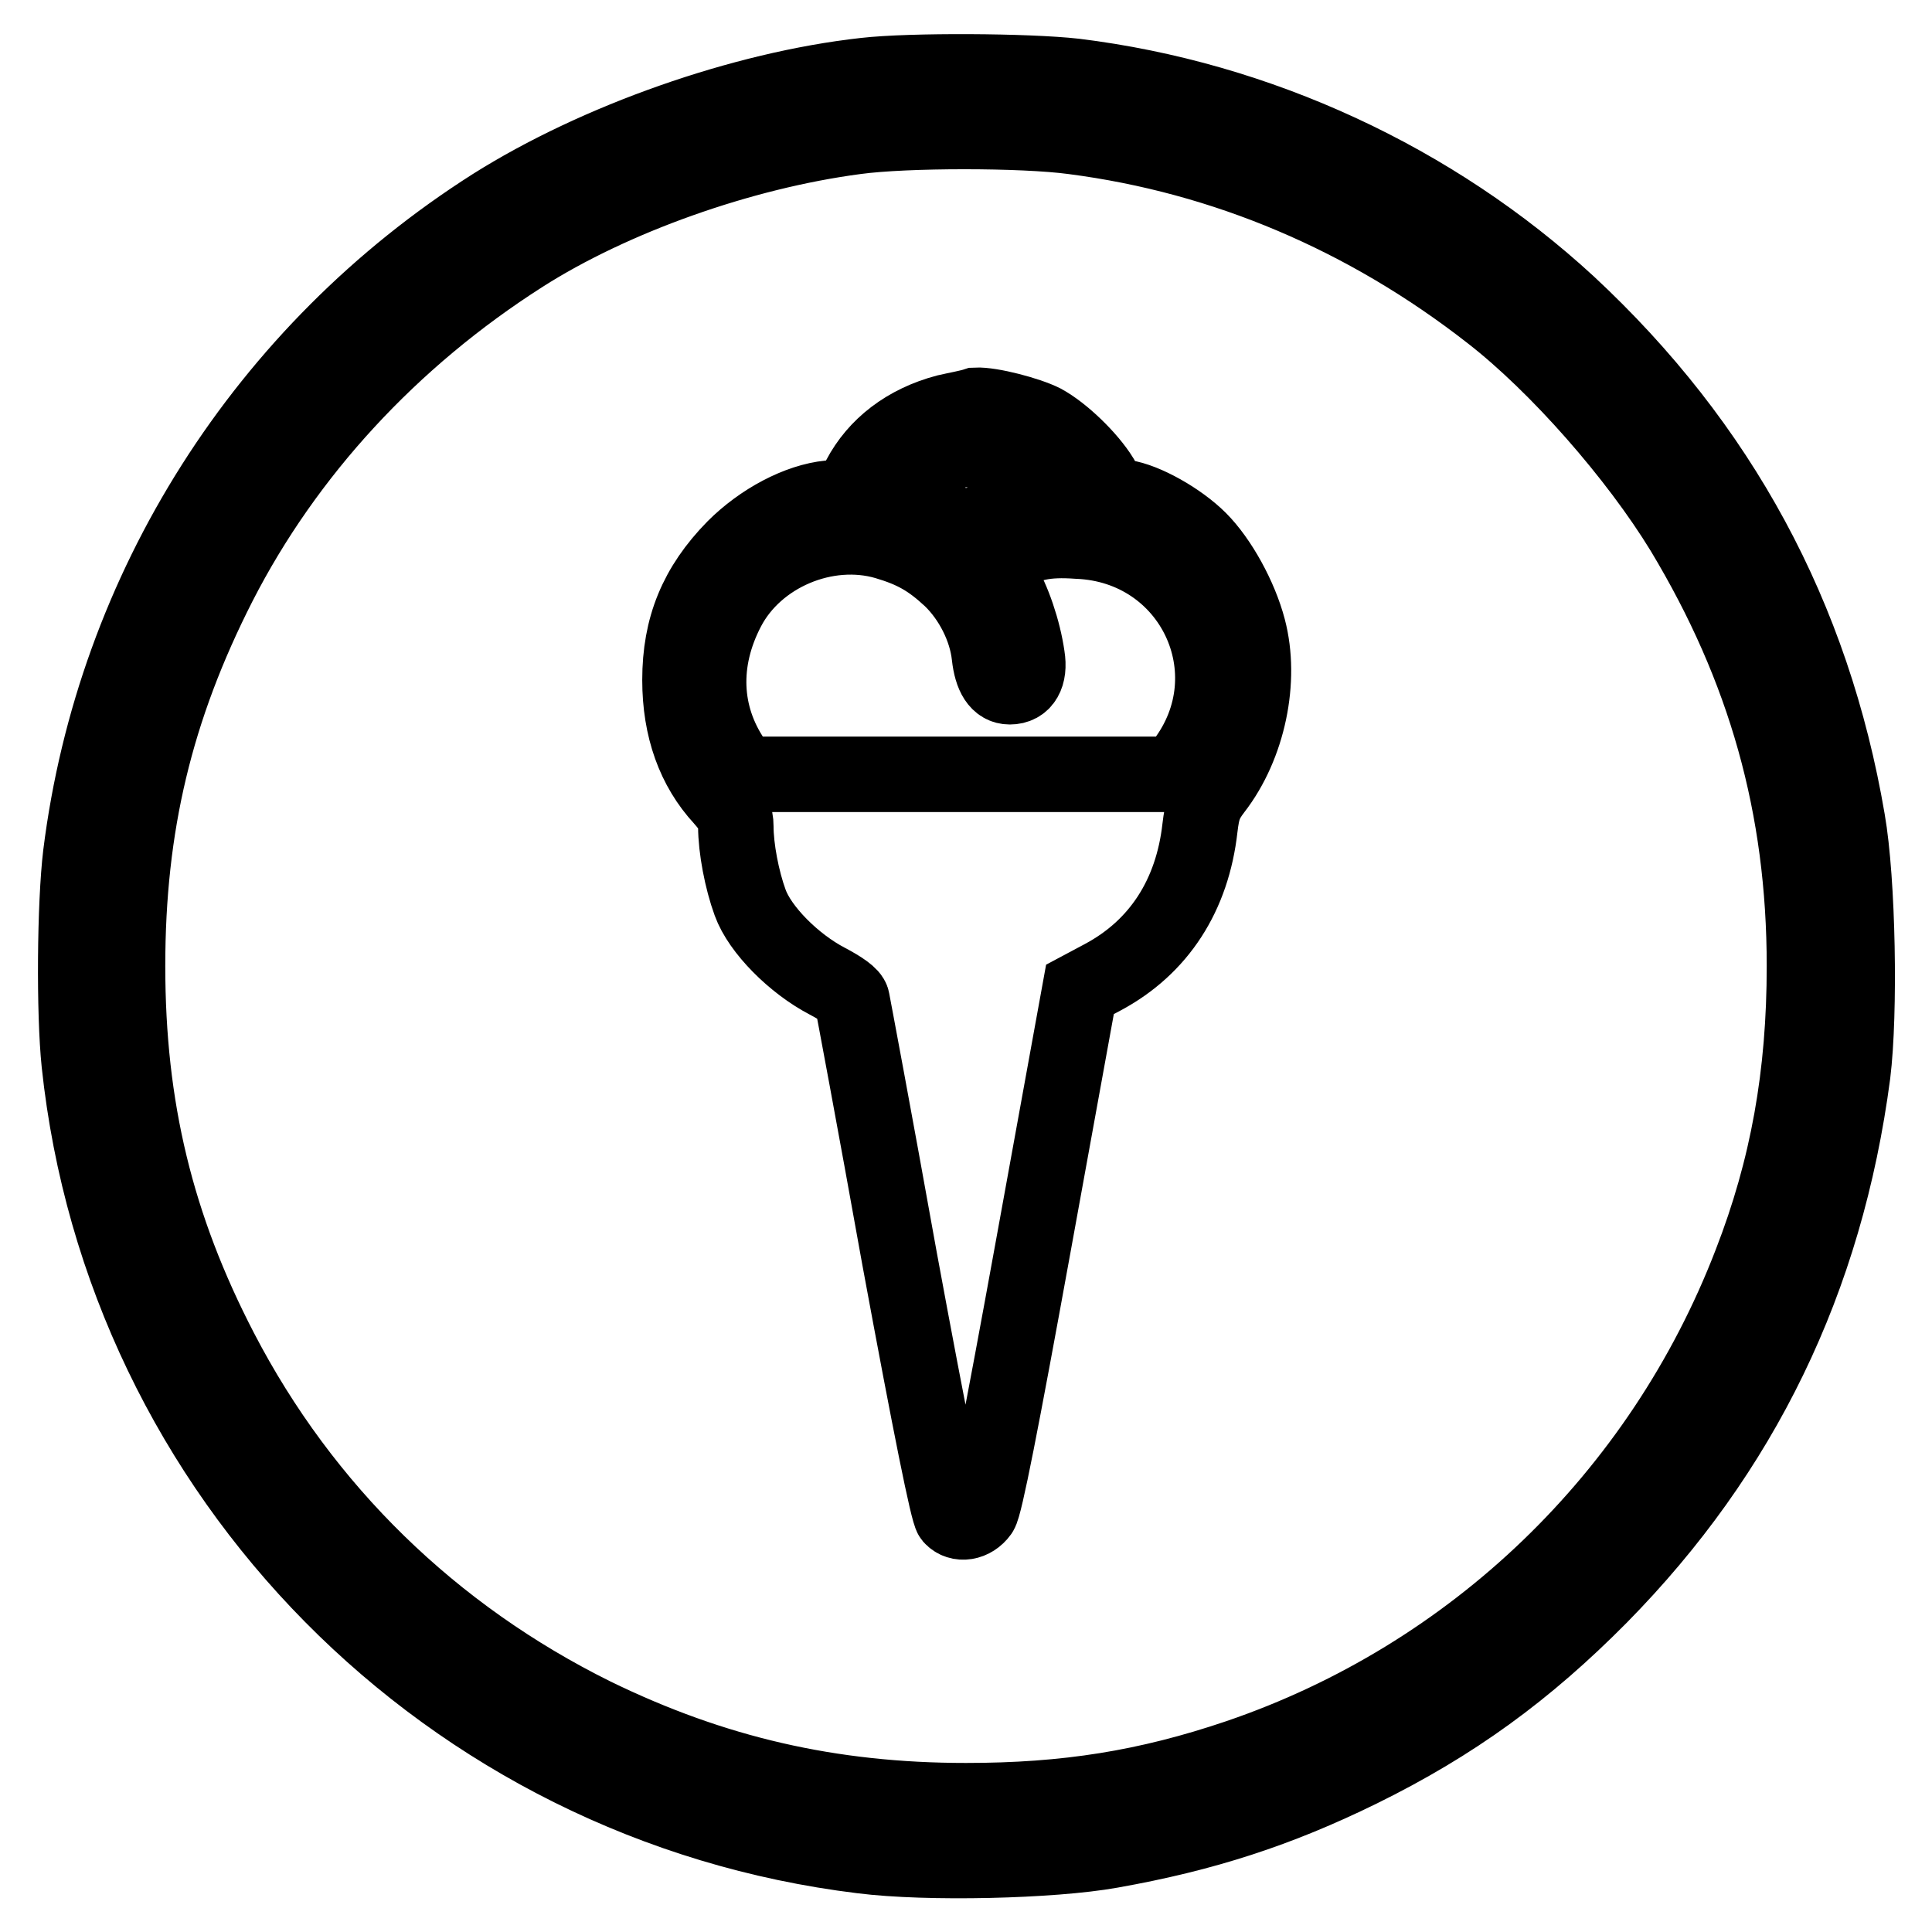 <?xml version="1.0" encoding="utf-8"?>
<!-- Svg Vector Icons : http://www.onlinewebfonts.com/icon -->
<!DOCTYPE svg PUBLIC "-//W3C//DTD SVG 1.1//EN" "http://www.w3.org/Graphics/SVG/1.1/DTD/svg11.dtd">
<svg version="1.1" xmlns="http://www.w3.org/2000/svg" xmlns:xlink="http://www.w3.org/1999/xlink" x="0px" y="0px" viewBox="0 0 256 256" enable-background="new 0 0 256 256" xml:space="preserve">
<g><g><g><path stroke-width="10" fill-opacity="0" stroke="#000000"  d="M114.6,10c-16.2,1.8-35.5,8.6-49.3,17.3C35.1,46.5,15.1,78,10.7,113.2c-0.8,6.6-0.9,21-0.2,27.7c5.8,54.7,48.9,98.3,103.7,105c8.7,1.1,25.2,0.7,33-0.7c12.4-2.2,22.2-5.4,33-10.7c12.4-6.1,22-13.1,31.8-23c18.8-19.1,29.9-41.9,33.5-69.2c1-8.1,0.7-25.6-0.7-33.6c-4.6-27-16.9-49.7-37-68.4c-17.8-16.4-41-27.2-65.4-30.2C136.2,9.4,120.7,9.3,114.6,10z M142.2,18.1c20.1,2.6,38.9,10.6,55.3,23.4c8.9,6.9,19.4,18.9,25.5,28.9c10.9,18.1,16.1,36.5,16.1,57.6c0,14.4-2.2,26.8-7.1,39.4c-11.9,30.9-36.8,54.8-67.9,65.4c-12.1,4.1-22.8,5.8-36.1,5.8c-18,0-33.5-3.6-49.3-11.3c-21.4-10.6-38.5-27.2-49.5-48.4c-8.5-16.4-12.3-32.1-12.3-50.9c0-18.6,3.7-34.1,12.1-50.6C37.9,60,51.8,44.9,69.2,33.8c11.9-7.6,29-13.7,44.2-15.7C120,17.2,135.5,17.2,142.2,18.1z"/><path stroke-width="10" fill-opacity="0" stroke="#000000"  d="M125.4,54.6c-5.3,1.4-9.3,4.5-11.5,8.7l-1.3,2.5l-2.7,0.2c-4.1,0.4-9,3-12.6,6.6c-5,5.1-7.2,10.5-7.2,17.5c0,6.4,1.9,11.7,5.6,15.7c1.4,1.6,1.8,2.3,1.8,3.7c0,2.9,0.8,7.1,1.9,10.1c1.3,3.6,5.8,8.1,10.2,10.4c1.9,1,3.2,1.9,3.3,2.5c0.1,0.5,3,15.9,6.3,34.3c4.1,22.2,6.4,33.6,6.9,34.2c1,1.1,2.8,0.8,3.8-0.6c0.6-0.8,2.8-12.1,7-35.2l6.2-34.1l3-1.6c7.5-4,11.9-10.9,12.9-19.8c0.3-2.5,0.6-3.4,1.9-5.1c4.5-5.8,6.3-14.5,4.5-21.3c-1.1-4.2-3.8-9.1-6.5-11.8c-2.6-2.6-7.2-5.2-10-5.6c-1.3-0.2-1.9-0.6-3-2.6c-1.6-2.6-5.1-6-7.7-7.4c-2-1-6.9-2.3-8.9-2.2C128.4,54,126.7,54.3,125.4,54.6z M133.9,60.5c2.8,0.9,6.6,3.7,6.6,4.8c0,0.3-1.3,0.8-2.9,1.2c-1.6,0.3-4.5,1.3-6.4,2.2l-3.5,1.6l-2.7-1.6c-1.4-0.9-3.7-1.9-5-2.2l-2.3-0.6l0.7-1.2c1.1-1.7,2.4-2.7,5-4C126.5,59.2,130.1,59.2,133.9,60.5z M117.4,71.8c3.7,1.1,5.8,2.3,8.6,4.9c2.7,2.6,4.7,6.5,5.1,10.2c0.3,2.7,1.2,4.1,2.7,4.1c1.8,0,2.7-1.5,2.3-4c-0.5-3.5-1.9-7.6-3.4-10l-1.4-2.2l1.9-1.1c3-1.8,5.4-2.3,9.6-2c15.2,0.6,23.2,17.4,14,29.4l-1.2,1.5h-28.6H98.5l-1.3-1.8c-4.1-6-4.4-13.2-0.8-20.1C100.2,73.4,109.5,69.5,117.4,71.8z"/></g></g></g>
</svg>